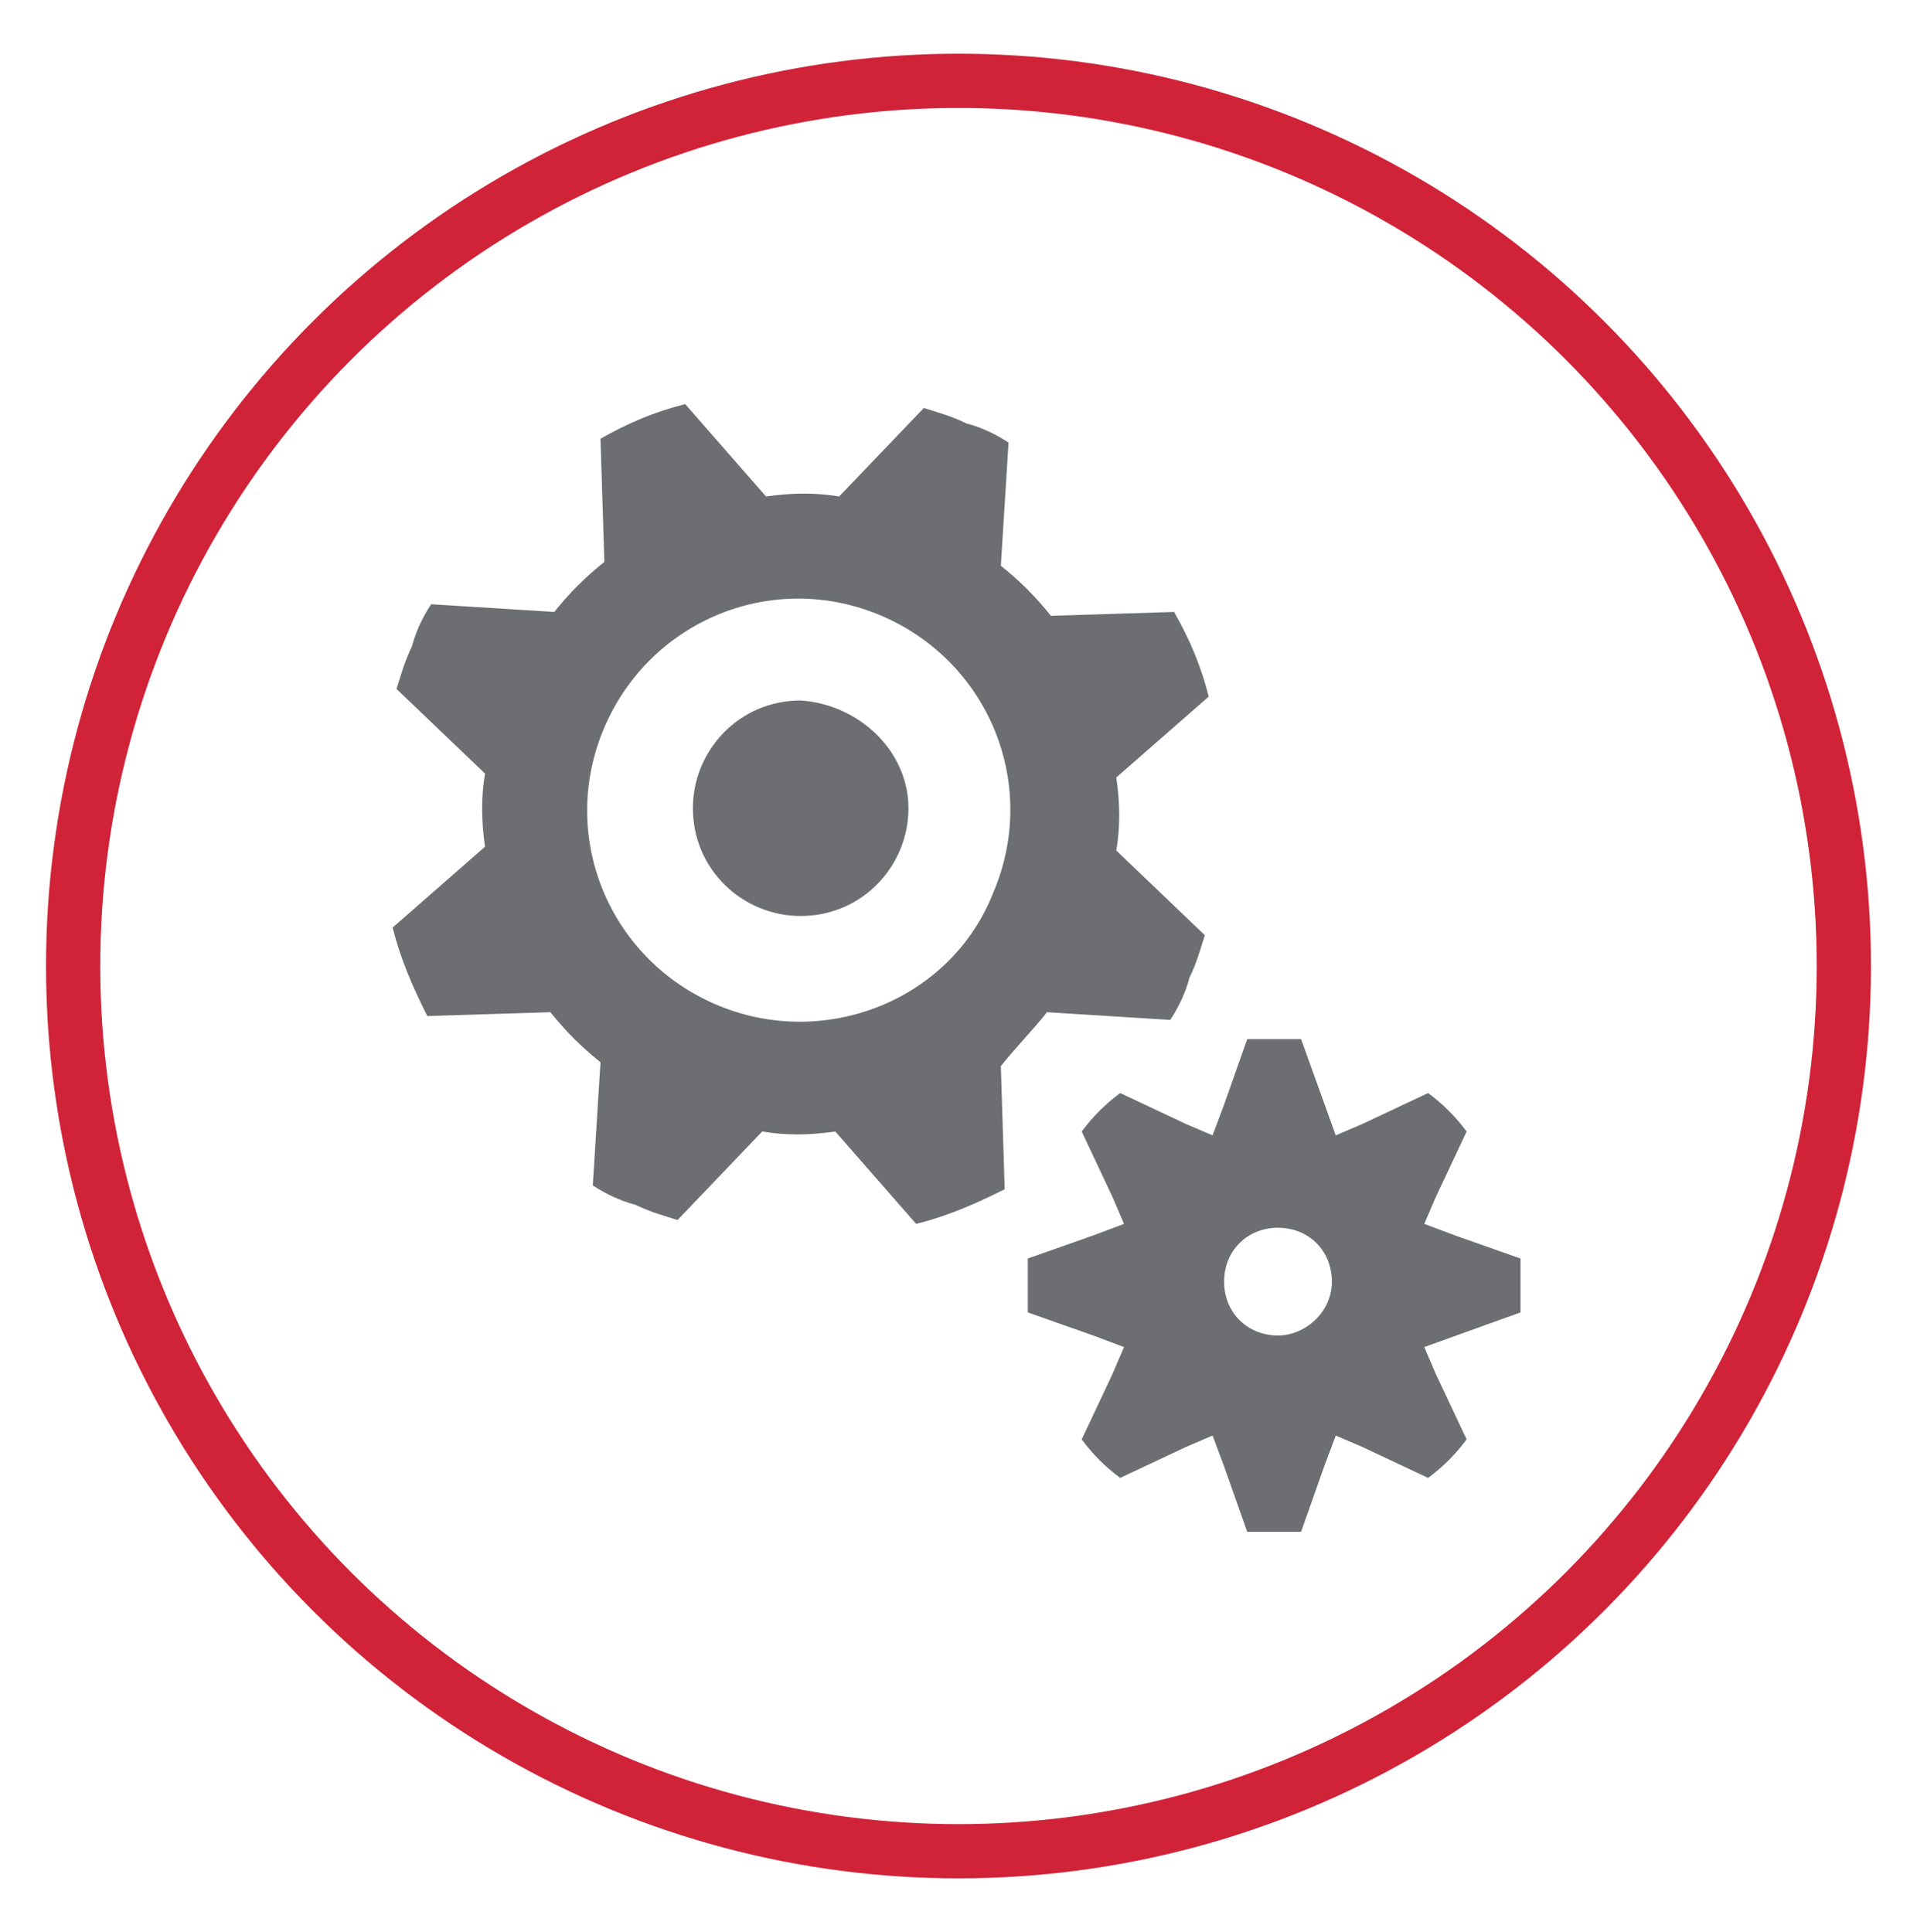 <?xml version="1.0" encoding="utf-8"?>
<!-- Generator: Adobe Illustrator 19.1.0, SVG Export Plug-In . SVG Version: 6.00 Build 0)  -->
<svg version="1.1" id="Layer_2" xmlns="http://www.w3.org/2000/svg" xmlns:xlink="http://www.w3.org/1999/xlink" x="0px" y="0px"
	 viewBox="-280 371.8 49.8 50.2" style="enable-background:new -280 371.8 49.8 50.2;" xml:space="preserve">
<style type="text/css">
	.st0{fill:none;stroke:#D02338;stroke-width:1.409;}
	.st1{fill:#6D6E71;}
</style>
<g>
	<g>
		<circle class="st0" cx="-255.1" cy="396.9" r="23"/>
	</g>
</g>
<g>
	<path class="st1" d="M-261.4,397.9c-2.8-1.2-4.1-4.4-2.9-7.2c1.2-2.8,4.4-4.1,7.2-2.9c2.8,1.2,4.1,4.4,2.9,7.2
		C-255.3,397.8-258.6,399.1-261.4,397.9 M-252.8,398.1l3.2,0.2c0.2-0.3,0.4-0.7,0.5-1.1c0.2-0.4,0.3-0.8,0.4-1.1l-2.3-2.2
		c0.1-0.6,0.1-1.2,0-1.9l2.4-2.1c-0.2-0.8-0.5-1.5-0.9-2.2l-3.2,0.1c-0.4-0.5-0.8-0.9-1.3-1.3l0.2-3.2c-0.3-0.2-0.7-0.4-1.1-0.5
		c-0.4-0.2-0.8-0.3-1.1-0.4l-2.2,2.3c-0.6-0.1-1.2-0.1-1.9,0l-2.1-2.4c-0.8,0.2-1.5,0.5-2.2,0.9l0.1,3.2c-0.5,0.4-0.9,0.8-1.3,1.3
		l-3.2-0.2c-0.2,0.3-0.4,0.7-0.5,1.1c-0.2,0.4-0.3,0.8-0.4,1.1l2.3,2.2c-0.1,0.6-0.1,1.2,0,1.9l-2.4,2.1c0.2,0.8,0.5,1.5,0.9,2.3
		l3.2-0.1c0.4,0.5,0.8,0.9,1.3,1.3l-0.2,3.2c0.3,0.2,0.7,0.4,1.1,0.5c0.4,0.2,0.8,0.3,1.1,0.4l2.2-2.3c0.6,0.1,1.2,0.1,1.9,0
		l2.1,2.4c0.8-0.2,1.5-0.5,2.3-0.9l-0.1-3.2C-253.6,399-253.2,398.6-252.8,398.1"/>
	<path class="st1" d="M-256.4,392.8c0,1.5-1.2,2.8-2.8,2.8c-1.5,0-2.8-1.2-2.8-2.8c0-1.5,1.2-2.8,2.8-2.8
		C-257.7,390.1-256.4,391.3-256.4,392.8"/>
	<path class="st1" d="M-246.8,406.5c-0.8,0-1.4-0.6-1.4-1.4s0.6-1.4,1.4-1.4s1.4,0.6,1.4,1.4S-246.1,406.5-246.8,406.5
		 M-240.5,405.9l0-0.7l0-0.7l-1.7-0.6l-0.8-0.3l0.3-0.7l0.8-1.7c-0.3-0.4-0.6-0.7-1-1l-1.7,0.8l-0.7,0.3l-0.9-2.5l-0.7,0l-0.7,0
		l-0.6,1.7l-0.3,0.8l-0.7-0.3l-1.7-0.8c-0.4,0.3-0.7,0.6-1,1l0.8,1.7l0.3,0.7l-0.8,0.3l-1.7,0.6l0,0.7l0,0.7l1.7,0.6l0.8,0.3
		l-0.3,0.7l-0.8,1.7c0.3,0.4,0.6,0.7,1,1l1.7-0.8l0.7-0.3l0.3,0.8l0.6,1.7l0.7,0l0.7,0l0.6-1.7l0.3-0.8l0.7,0.3l1.7,0.8
		c0.4-0.3,0.7-0.6,1-1l-0.8-1.7l-0.3-0.7L-240.5,405.9z"/>
</g>
</svg>
